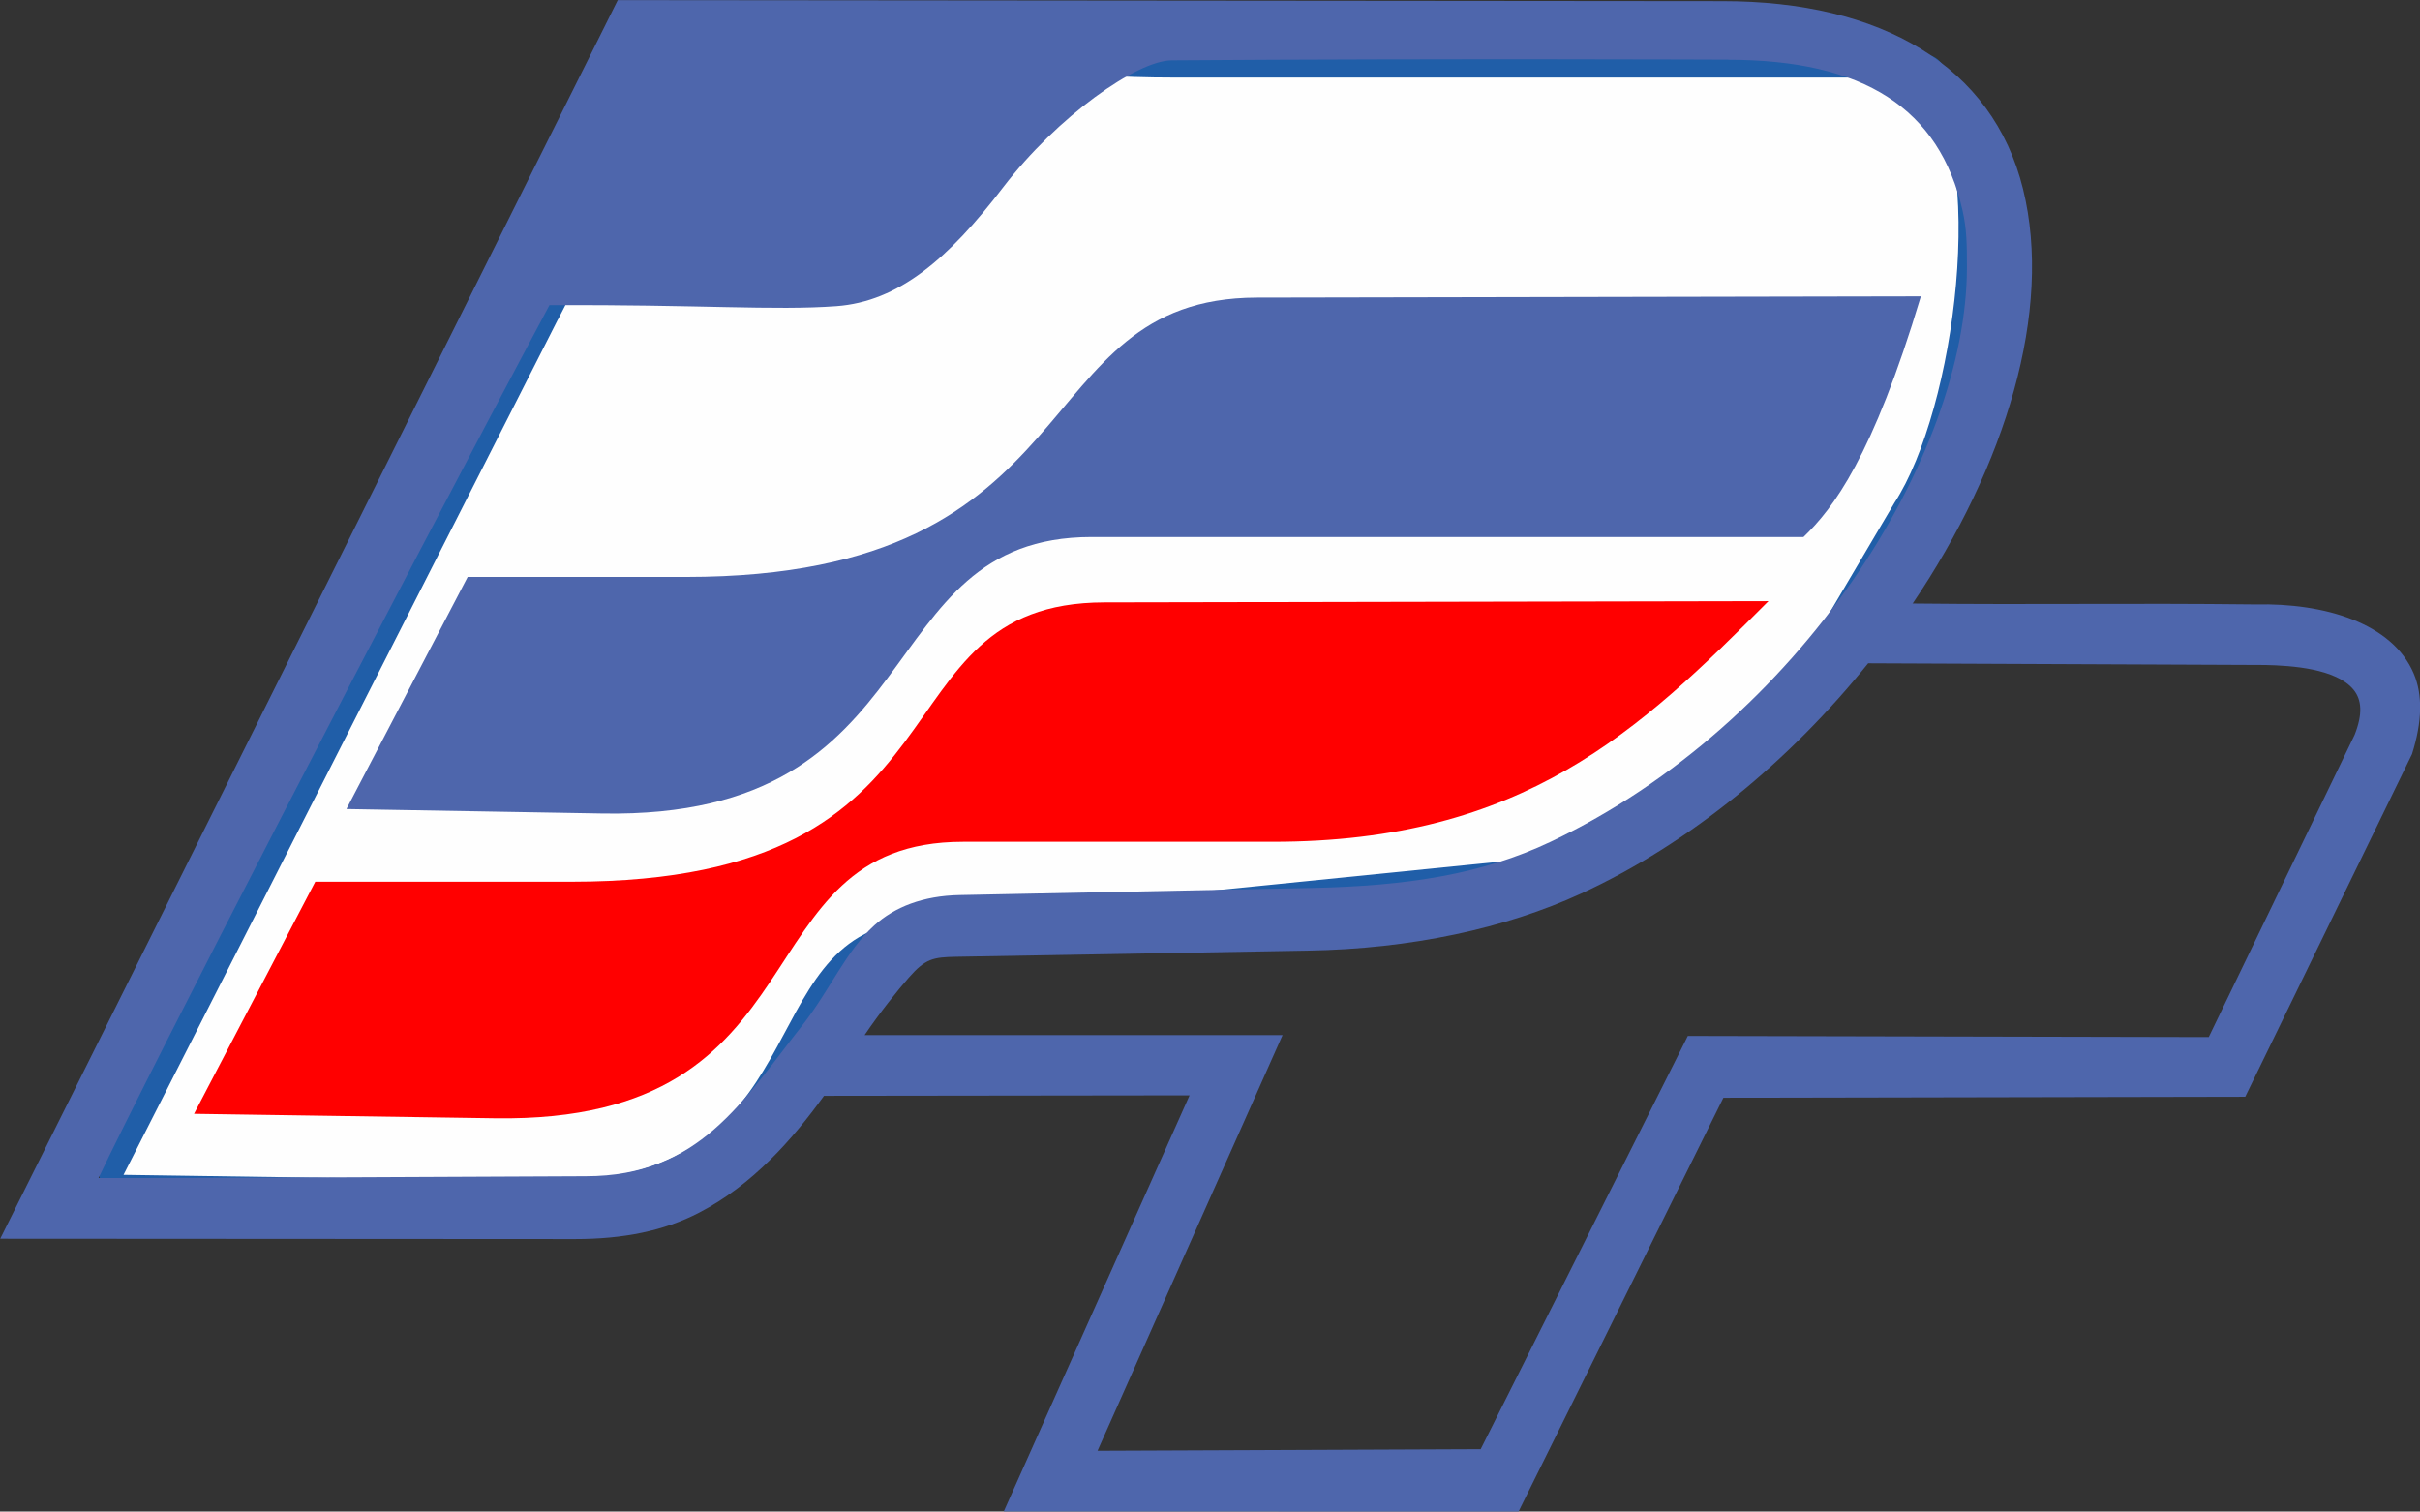 <?xml version="1.0" encoding="UTF-8"?>
<!DOCTYPE svg PUBLIC "-//W3C//DTD SVG 1.1//EN" "http://www.w3.org/Graphics/SVG/1.1/DTD/svg11.dtd">
<!-- Creator: CorelDRAW X5 -->
<svg xmlns="http://www.w3.org/2000/svg" xml:space="preserve" width="21.216mm" height="13.252mm" style="shape-rendering:geometricPrecision; text-rendering:geometricPrecision; image-rendering:optimizeQuality; fill-rule:evenodd; clip-rule:evenodd"
viewBox="0 0 21.216 13.252"
 xmlns:xlink="http://www.w3.org/1999/xlink">
 <rect x="0" y="0" width="21.216" height="13.252" fill="#333333" stroke="none"/>
 <defs>
  <style type="text/css">
   <![CDATA[
    .fil3 {fill:#4E66AC}
    .fil1 {fill:#FEFEFE}
    .fil2 {fill:red}
    .fil0 {fill:#205EA8;fill-rule:nonzero}
   ]]>
  </style>
 </defs>
 <g id="Layer_x0020_1">
  <g id="_397910632">
   <g>
    <path id="_397911400" class="fil0" d="M0.892 10.204l3.809 -7.501 0.381 0.193 -3.809 7.501 -0.193 0.117 -0.187 -0.31zm0 0l0.381 0.193 -0.005 0.01 -0.006 0.009 -0.006 0.009 -0.006 0.009 -0.007 0.008 -0.007 0.008 -0.007 0.007 -0.008 0.007 -0.008 0.006 -0.008 0.006 -0.009 0.006 -0.009 0.005 -0.009 0.005 -0.009 0.004 -0.009 0.004 -0.01 0.003 -0.01 0.003 -0.01 0.003 -0.01 0.002 -0.01 0.002 -0.01 0.001 -0.01 0.001 -0.01 0 -0.01 -0 -0.01 -0.001 -0.01 -0.002 -0.01 -0.002 -0.01 -0.003 -0.01 -0.003 -0.01 -0.004 -0.01 -0.004 -0.01 -0.005 -0.01 -0.005 -0.009 -0.006 -0.009 -0.006 -0.009 -0.006 -0.008 -0.007 -0.008 -0.007 -0.007 -0.007 -0.007 -0.008 -0.006 -0.008 -0.006 -0.008 -0.006 -0.009 -0.005 -0.009 -0.005 -0.009 -0.004 -0.009 -0.004 -0.009 -0.003 -0.01 -0.003 -0.01 -0.003 -0.01 -0.002 -0.01 -0.002 -0.01 -0.001 -0.01 -0.001 -0.01 0 -0.01 0 -0.01 0.001 -0.01 0.002 -0.01 0.002 -0.01 0.003 -0.01 0.003 -0.01 0.004 -0.01 0.004 -0.01 0.005 -0.01zm3.885 0.364l-3.698 -0.054 0.006 -0.427 3.698 0.054 -0.006 0.427zm0 0l0.006 -0.427 0.011 0 0.011 0.001 0.011 0.002 0.011 0.002 0.01 0.003 0.01 0.003 0.01 0.004 0.01 0.004 0.009 0.004 0.009 0.005 0.009 0.005 0.009 0.006 0.008 0.006 0.008 0.006 0.008 0.007 0.007 0.007 0.007 0.007 0.007 0.008 0.006 0.008 0.006 0.009 0.005 0.009 0.005 0.009 0.005 0.009 0.004 0.009 0.004 0.01 0.003 0.01 0.003 0.01 0.002 0.01 0.002 0.011 0.001 0.011 0.001 0.011 0 0.011 -0 0.011 -0.001 0.011 -0.002 0.011 -0.002 0.011 -0.003 0.01 -0.003 0.01 -0.004 0.01 -0.004 0.01 -0.004 0.009 -0.005 0.009 -0.005 0.009 -0.006 0.009 -0.006 0.008 -0.006 0.008 -0.007 0.008 -0.007 0.007 -0.007 0.007 -0.008 0.007 -0.008 0.006 -0.009 0.006 -0.009 0.005 -0.009 0.005 -0.009 0.005 -0.009 0.004 -0.01 0.004 -0.01 0.003 -0.01 0.003 -0.01 0.002 -0.011 0.002 -0.011 0.001 -0.011 0.001 -0.011 0zm3.182 -2.705l0.043 0.425 0 0 -0.107 0.016 -0.095 0.025 -0.084 0.032 -0.076 0.039 -0.07 0.047 -0.065 0.054 -0.061 0.061 -0.059 0.069 -0.057 0.076 -0.055 0.083 -0.054 0.089 -0.054 0.095 -0.054 0.099 -0.055 0.103 -0.057 0.106 -0.06 0.108 -0.064 0.109 -0.069 0.109 -0.076 0.109 -0.083 0.107 -0.091 0.104 -0.101 0.1 -0.111 0.095 -0.122 0.089 -0.134 0.081 -0.146 0.072 -0.159 0.062 -0.172 0.052 -0.186 0.041 -0.2 0.029 -0.215 0.016 -0.231 0.003 0.006 -0.427 0.206 -0.003 0.188 -0.014 0.171 -0.024 0.154 -0.034 0.14 -0.042 0.126 -0.05 0.114 -0.056 0.103 -0.062 0.094 -0.068 0.086 -0.074 0.079 -0.079 0.073 -0.084 0.068 -0.088 0.064 -0.092 0.061 -0.096 0.058 -0.099 0.056 -0.101 0.055 -0.102 0.055 -0.104 0.056 -0.104 0.058 -0.103 0.062 -0.102 0.066 -0.1 0.072 -0.097 0.08 -0.093 0.088 -0.087 0.098 -0.08 0.108 -0.072 0.118 -0.061 0.129 -0.049 0.139 -0.036 0.149 -0.023 0 0zm5.591 -0.134l-5.548 0.559 -0.043 -0.425 5.548 -0.559 0.137 0.392 -0.094 0.033zm0 0l-0.043 -0.425 0.011 -0.001 0.011 -0 0.011 0 0.011 0.001 0.011 0.001 0.01 0.002 0.01 0.002 0.01 0.003 0.01 0.003 0.01 0.004 0.009 0.004 0.009 0.005 0.009 0.005 0.009 0.005 0.008 0.006 0.008 0.006 0.008 0.007 0.007 0.007 0.007 0.007 0.007 0.008 0.006 0.008 0.006 0.008 0.006 0.009 0.005 0.009 0.005 0.009 0.004 0.009 0.004 0.01 0.003 0.01 0.003 0.01 0.002 0.011 0.002 0.011 0.001 0.011 0.001 0.011 0 0.011 -0 0.011 -0.001 0.011 -0.001 0.011 -0.002 0.01 -0.002 0.01 -0.003 0.01 -0.003 0.01 -0.004 0.01 -0.004 0.009 -0.005 0.009 -0.005 0.009 -0.005 0.009 -0.006 0.008 -0.006 0.008 -0.007 0.008 -0.007 0.007 -0.007 0.007 -0.008 0.007 -0.008 0.006 -0.008 0.006 -0.009 0.006 -0.009 0.005 -0.009 0.005 -0.009 0.004 -0.01 0.004 -0.01 0.003 -0.01 0.003 -0.011 0.002 -0.011 0.002 -0.011 0.001zm2.104 -1.327l-2.01 1.295 -0.231 -0.359 2.01 -1.295 0.299 0.288 -0.068 0.071zm0 0l-0.231 -0.359 0.009 -0.006 0.009 -0.005 0.01 -0.005 0.01 -0.004 0.01 -0.004 0.01 -0.003 0.01 -0.003 0.01 -0.002 0.01 -0.002 0.01 -0.001 0.01 -0.001 0.01 0 0.01 0 0.01 0.001 0.01 0.001 0.01 0.002 0.01 0.002 0.01 0.003 0.01 0.003 0.009 0.004 0.009 0.004 0.009 0.005 0.009 0.005 0.009 0.006 0.009 0.006 0.008 0.006 0.008 0.007 0.008 0.007 0.007 0.008 0.007 0.008 0.006 0.009 0.006 0.009 0.006 0.009 0.005 0.009 0.005 0.01 0.004 0.01 0.004 0.01 0.003 0.01 0.003 0.01 0.002 0.01 0.002 0.01 0.001 0.01 0.001 0.01 0 0.01 -0 0.01 -0.001 0.01 -0.001 0.01 -0.002 0.01 -0.002 0.01 -0.003 0.01 -0.003 0.01 -0.004 0.009 -0.004 0.009 -0.005 0.009 -0.005 0.009 -0.006 0.009 -0.006 0.009 -0.006 0.008 -0.007 0.008 -0.007 0.008 -0.008 0.007 -0.008 0.007 -0.009 0.006 -0.009 0.006zm1.137 -1.883l-1.069 1.812 -0.368 -0.217 1.069 -1.812 0.005 -0.008 0.363 0.225zm0 0l-0.368 -0.217 0.006 -0.009 0.006 -0.009 0.007 -0.009 0.007 -0.008 0.007 -0.008 0.008 -0.007 0.008 -0.007 0.008 -0.006 0.009 -0.006 0.009 -0.005 0.009 -0.005 0.009 -0.005 0.009 -0.004 0.009 -0.004 0.01 -0.003 0.01 -0.003 0.01 -0.002 0.01 -0.002 0.01 -0.001 0.01 -0.001 0.01 -0 0.01 0 0.01 0.001 0.01 0.001 0.01 0.002 0.01 0.002 0.01 0.003 0.01 0.003 0.01 0.004 0.01 0.004 0.01 0.005 0.01 0.005 0.009 0.006 0.009 0.006 0.009 0.007 0.008 0.007 0.008 0.007 0.007 0.008 0.007 0.008 0.006 0.008 0.006 0.009 0.005 0.009 0.005 0.009 0.005 0.009 0.004 0.009 0.004 0.009 0.003 0.01 0.003 0.01 0.002 0.01 0.002 0.01 0.001 0.01 0.001 0.01 0 0.01 -0 0.01 -0.001 0.01 -0.001 0.01 -0.002 0.01 -0.002 0.01 -0.003 0.01 -0.003 0.01 -0.004 0.01 -0.004 0.01 -0.005 0.01 -0.005 0.01zm0.057 -3.624l0 -0.427 0.163 0.075 0.066 0.087 0.058 0.094 0.05 0.101 0.043 0.106 0.037 0.112 0.031 0.117 0.026 0.121 0.021 0.125 0.016 0.129 0.012 0.133 0.008 0.136 0.004 0.138 -0 0.141 -0.004 0.142 -0.008 0.143 -0.011 0.144 -0.015 0.144 -0.018 0.144 -0.021 0.143 -0.024 0.142 -0.027 0.141 -0.03 0.138 -0.033 0.136 -0.035 0.132 -0.038 0.129 -0.04 0.125 -0.043 0.12 -0.045 0.115 -0.048 0.11 -0.05 0.104 -0.053 0.098 -0.056 0.091 -0.358 -0.233 0.043 -0.071 0.043 -0.08 0.042 -0.088 0.041 -0.095 0.04 -0.102 0.038 -0.108 0.036 -0.113 0.035 -0.118 0.032 -0.122 0.03 -0.126 0.028 -0.129 0.025 -0.131 0.022 -0.133 0.019 -0.134 0.017 -0.135 0.014 -0.135 0.01 -0.134 0.007 -0.133 0.004 -0.131 0 -0.129 -0.003 -0.126 -0.007 -0.122 -0.011 -0.118 -0.014 -0.113 -0.018 -0.108 -0.022 -0.101 -0.025 -0.094 -0.029 -0.087 -0.032 -0.079 -0.035 -0.07 -0.037 -0.06 -0.038 -0.05 0.163 0.075zm0.163 -0.352l-0.325 0.277 -0.007 -0.009 -0.006 -0.009 -0.006 -0.009 -0.005 -0.009 -0.005 -0.009 -0.004 -0.01 -0.004 -0.01 -0.003 -0.01 -0.003 -0.01 -0.002 -0.01 -0.002 -0.01 -0.001 -0.01 -0.001 -0.01 -0 -0.01 0 -0.01 0.001 -0.01 0.001 -0.01 0.002 -0.01 0.002 -0.01 0.003 -0.01 0.003 -0.01 0.004 -0.01 0.004 -0.009 0.004 -0.009 0.005 -0.009 0.005 -0.009 0.006 -0.009 0.006 -0.009 0.007 -0.008 0.007 -0.008 0.008 -0.008 0.008 -0.007 0.009 -0.007 0.009 -0.006 0.009 -0.006 0.009 -0.005 0.009 -0.005 0.01 -0.004 0.01 -0.004 0.01 -0.003 0.01 -0.003 0.01 -0.002 0.01 -0.002 0.01 -0.001 0.01 -0.001 0.01 -0 0.01 0 0.01 0.001 0.01 0.001 0.01 0.002 0.01 0.002 0.01 0.003 0.01 0.003 0.01 0.004 0.009 0.004 0.009 0.004 0.009 0.005 0.009 0.005 0.009 0.006 0.009 0.006 0.008 0.007 0.008 0.007 0.008 0.008 0.007 0.008zm-6.726 -0.075l6.563 0 0 0.427 -6.563 0 0 0 0 -0.427zm0 0l0 0.427 -0.011 -0 -0.011 -0.001 -0.011 -0.001 -0.011 -0.002 -0.01 -0.002 -0.01 -0.003 -0.01 -0.003 -0.01 -0.004 -0.009 -0.004 -0.009 -0.005 -0.009 -0.005 -0.009 -0.006 -0.008 -0.006 -0.008 -0.006 -0.008 -0.007 -0.007 -0.007 -0.007 -0.007 -0.007 -0.008 -0.006 -0.008 -0.006 -0.008 -0.006 -0.009 -0.005 -0.009 -0.005 -0.009 -0.004 -0.009 -0.004 -0.01 -0.003 -0.01 -0.003 -0.01 -0.002 -0.01 -0.002 -0.011 -0.001 -0.011 -0.001 -0.011 -0 -0.011 0 -0.011 0.001 -0.011 0.001 -0.011 0.002 -0.011 0.002 -0.01 0.003 -0.01 0.003 -0.01 0.004 -0.01 0.004 -0.009 0.005 -0.009 0.005 -0.009 0.006 -0.009 0.006 -0.008 0.006 -0.008 0.007 -0.008 0.007 -0.007 0.007 -0.007 0.008 -0.007 0.008 -0.006 0.008 -0.006 0.009 -0.006 0.009 -0.005 0.009 -0.005 0.009 -0.004 0.01 -0.004 0.01 -0.003 0.01 -0.003 0.01 -0.002 0.011 -0.002 0.011 -0.001 0.011 -0.001 0.011 -0zm-5.203 2.429l-0.381 -0.193 0 0 0.183 -0.358 0.171 -0.325 0.16 -0.295 0.15 -0.266 0.141 -0.238 0.134 -0.212 0.129 -0.188 0.125 -0.165 0.123 -0.144 0.123 -0.124 0.124 -0.105 0.128 -0.086 0.131 -0.068 0.135 -0.049 0.137 -0.031 0.139 -0.015 0.14 -0.001 0.142 0.011 0.145 0.02 0.15 0.027 0.157 0.033 0.165 0.037 0.175 0.04 0.187 0.041 0.2 0.041 0.215 0.04 0.231 0.038 0.248 0.034 0.267 0.029 0.287 0.022 0.309 0.014 0.332 0.005 0 0.427 -0.345 -0.005 -0.322 -0.015 -0.3 -0.023 -0.28 -0.03 -0.26 -0.035 -0.241 -0.039 -0.224 -0.042 -0.207 -0.043 -0.191 -0.042 -0.176 -0.04 -0.162 -0.036 -0.148 -0.031 -0.136 -0.025 -0.123 -0.017 -0.112 -0.009 -0.101 0 -0.092 0.01 -0.086 0.019 -0.084 0.03 -0.084 0.043 -0.087 0.059 -0.092 0.078 -0.098 0.099 -0.105 0.123 -0.111 0.147 -0.119 0.173 -0.127 0.2 -0.136 0.229 -0.146 0.258 -0.157 0.289 -0.169 0.321 -0.182 0.354 0 0z"/>
    <path id="_3979114001" class="fil1" d="M4.892 2.799l-3.809 7.501 3.698 0.054c2.429,0.035 1.767,-2.135 3.2,-2.279l5.548 -0.559 2.01 -1.295 1.069 -1.812c0.536,-0.823 0.824,-3.044 0.241,-3.729l-6.563 0c-3.734,0 -3.373,-1.859 -5.393,2.119z"/>
   </g>
   <path id="_801197136" class="fil2" d="M2.764 7.73l-1.063 2.035 2.64 0.039c2.938,0.043 2.123,-2.424 4.102,-2.424l2.713 0c2.202,0 3.216,-0.973 4.348,-2.11l-5.822 0.011c-2.061,0.004 -1.054,2.449 -4.67,2.449l-2.249 0z"/>
   <path id="_801197256" class="fil3" d="M7.581 9.075l3.663 0 -1.622 3.644 3.359 -0.014 1.816 -3.623 4.567 0.01c0.426,-0.883 0.853,-1.766 1.279,-2.65 0.071,-0.18 0.064,-0.307 -0.011,-0.397 -0.152,-0.183 -0.539,-0.21 -0.772,-0.215l-3.482 -0.015c-0.682,0.848 -1.557,1.578 -2.519,2.02 -0.662,0.304 -1.488,0.484 -2.396,0.499l-3.081 0.054c-0.204,0.004 -0.269,0.017 -0.415,0.183 -0.094,0.107 -0.256,0.309 -0.386,0.502zm9.184 -3.784c1.121,0.012 1.877,-0.005 3.008,0.008 0.606,-0.014 1.201,0.164 1.388,0.606 0.079,0.186 0.075,0.42 -0.015,0.706l-1.462 3.004 -4.575 0.009 -1.796 3.628 -4.513 -0.001 1.629 -3.648 -3.205 0.004c-0.276,0.382 -0.625,0.781 -1.096,1.025 -0.307,0.159 -0.661,0.231 -1.088,0.231l-5.038 -0.003 5.414 -10.859 9.688 0.009c1.385,0 2.366,0.566 2.632,1.648 0.263,1.067 -0.152,2.426 -0.969,3.635zm-1.616 -4.767c1.192,0 1.854,0.427 2.057,1.324 0.037,0.163 0.038,0.307 0.038,0.492 0,1.66 -1.463,4.004 -3.65,5.04 -0.601,0.285 -1.258,0.388 -2.104,0.405l-3.075 0.062c-0.325,0.006 -0.573,0.106 -0.749,0.265 -0.25,0.225 -0.387,0.565 -0.635,0.881 -0.52,0.661 -0.902,1.319 -1.893,1.319 0,0 -3.959,0.019 -4.274,0.016 0.422,-0.894 2.562,-5.046 3.953,-7.653 1.318,-0.006 1.97,0.049 2.515,0.009 0.545,-0.04 0.983,-0.414 1.461,-1.04 0.479,-0.626 1.175,-1.113 1.479,-1.115 2.41,-0.017 4.878,-0.006 4.878,-0.006z"/>
   <path id="_801196848" class="fil3" d="M4.1 5.058l-1.063 2.035 2.244 0.039c2.938,0.051 2.311,-2.424 4.289,-2.424l6.241 0c0.261,-0.251 0.607,-0.702 1.029,-2.11l-5.822 0.011c-2.06,0.004 -1.389,2.449 -5.004,2.449l-1.915 0z"/>
  </g>
 </g>
</svg>
